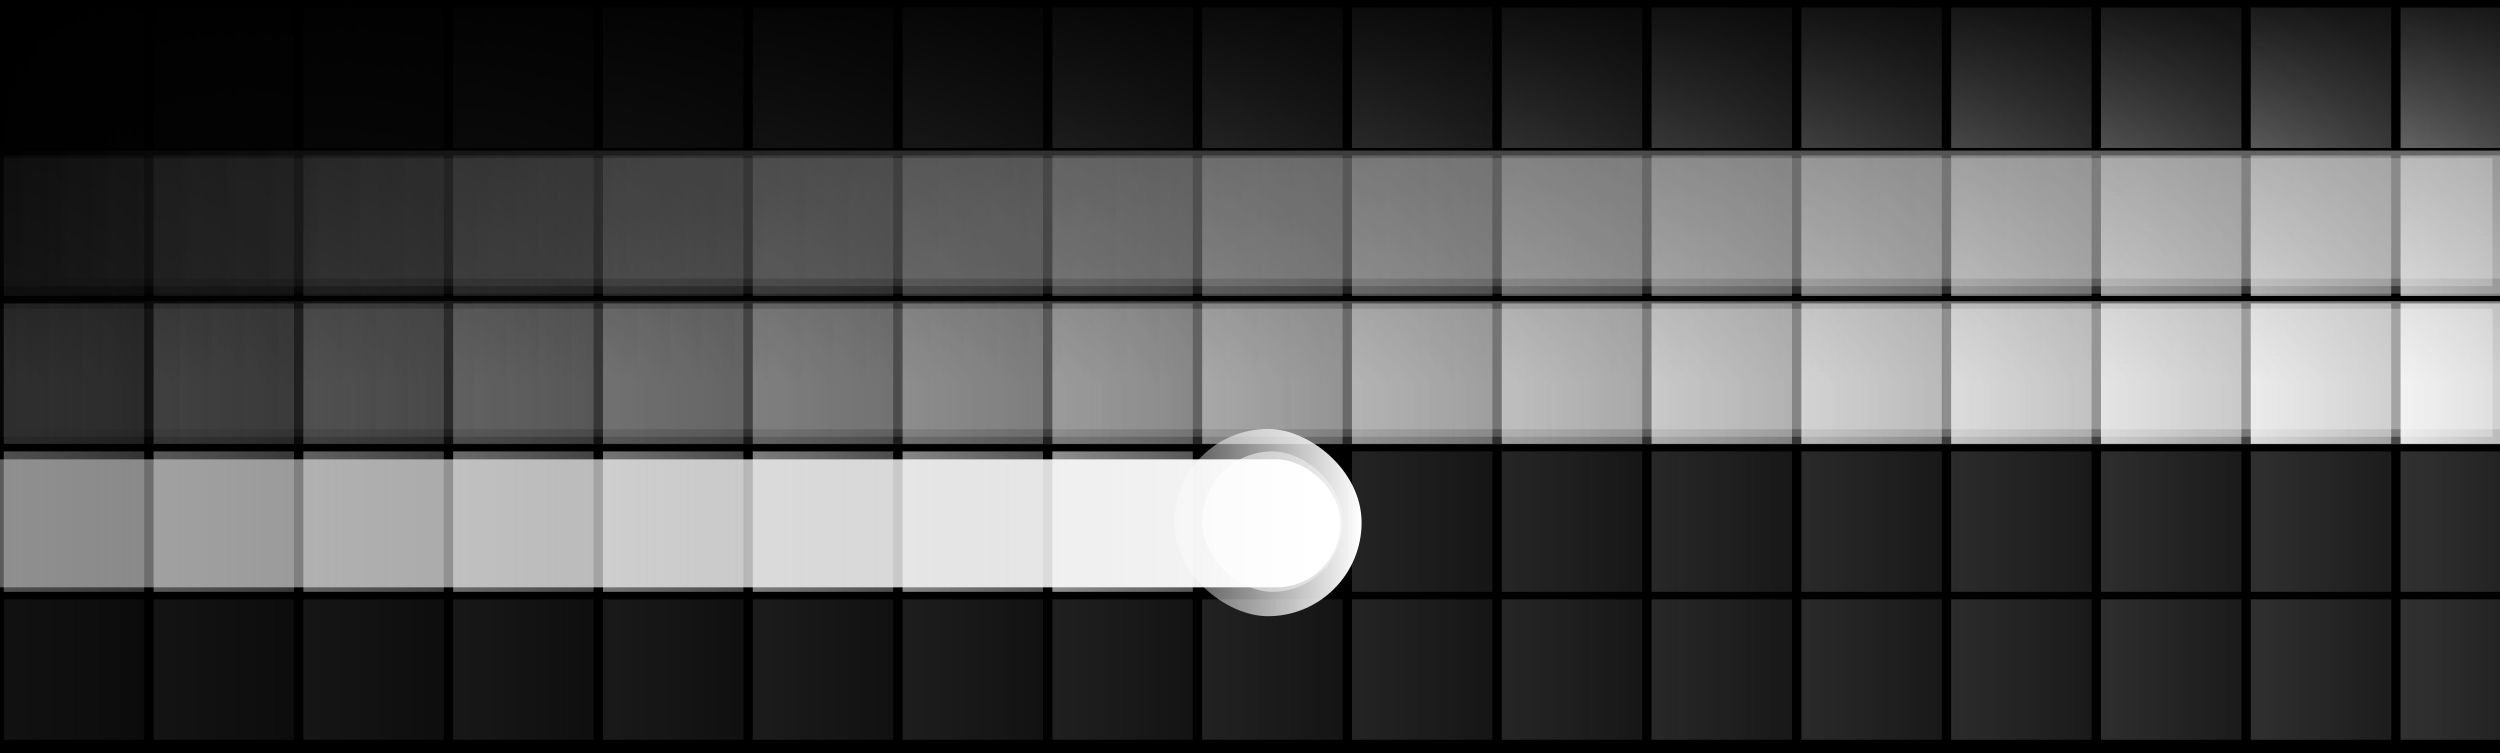 <svg width="332" height="100" viewBox="0 0 332 100" fill="none" xmlns="http://www.w3.org/2000/svg">
<g clip-path="url(#clip0_76_1240)">
<rect width="332" height="100" fill="black"/>
<path d="M19.15 19.65V1H0.5V19.65H19.15Z" fill="url(#paint0_linear_76_1240)"/>
<path d="M39.043 19.65V1H20.393V19.65H39.043Z" fill="url(#paint1_linear_76_1240)"/>
<path d="M58.937 19.65V1H40.287V19.65H58.937Z" fill="url(#paint2_linear_76_1240)"/>
<path d="M78.83 19.65V1H60.18V19.65H78.83Z" fill="url(#paint3_linear_76_1240)"/>
<path d="M98.724 19.65V1H80.074V19.65H98.724Z" fill="url(#paint4_linear_76_1240)"/>
<path d="M118.617 19.65V1H99.967V19.65H118.617Z" fill="url(#paint5_linear_76_1240)"/>
<path d="M138.51 19.65V1H119.861V19.65H138.51Z" fill="url(#paint6_linear_76_1240)"/>
<path d="M158.404 19.65V1H139.754V19.65H158.404Z" fill="url(#paint7_linear_76_1240)"/>
<path d="M178.297 19.65V1H159.648V19.65H178.297Z" fill="url(#paint8_linear_76_1240)"/>
<path d="M198.191 19.65V1H179.541V19.65H198.191Z" fill="url(#paint9_linear_76_1240)"/>
<path d="M218.084 19.65V1H199.434V19.65H218.084Z" fill="url(#paint10_linear_76_1240)"/>
<path d="M237.978 19.65V1H219.328V19.65H237.978Z" fill="url(#paint11_linear_76_1240)"/>
<path d="M257.871 19.65V1H239.221V19.65H257.871Z" fill="url(#paint12_linear_76_1240)"/>
<path d="M277.765 19.65V1H259.115V19.65H277.765Z" fill="url(#paint13_linear_76_1240)"/>
<path d="M297.658 19.65V1H279.008V19.65H297.658Z" fill="url(#paint14_linear_76_1240)"/>
<path d="M317.551 19.65V1H298.901V19.65H317.551Z" fill="url(#paint15_linear_76_1240)"/>
<path d="M337.445 19.65V1H318.795V19.65H337.445Z" fill="url(#paint16_linear_76_1240)"/>
<path d="M19.15 39.298V20.648H0.5V39.298H19.15Z" fill="url(#paint17_linear_76_1240)"/>
<path d="M39.043 39.298V20.648H20.393V39.298H39.043Z" fill="url(#paint18_linear_76_1240)"/>
<path d="M58.937 39.298V20.648H40.287V39.298H58.937Z" fill="url(#paint19_linear_76_1240)"/>
<path d="M78.83 39.298V20.648H60.18V39.298H78.83Z" fill="url(#paint20_linear_76_1240)"/>
<path d="M98.724 39.298V20.648H80.074V39.298H98.724Z" fill="url(#paint21_linear_76_1240)"/>
<path d="M118.617 39.298V20.648H99.967V39.298H118.617Z" fill="url(#paint22_linear_76_1240)"/>
<path d="M138.51 39.298V20.648H119.861V39.298H138.51Z" fill="url(#paint23_linear_76_1240)"/>
<path d="M158.404 39.298V20.648H139.754V39.298H158.404Z" fill="url(#paint24_linear_76_1240)"/>
<path d="M178.297 39.298V20.648H159.648V39.298H178.297Z" fill="url(#paint25_linear_76_1240)"/>
<path d="M198.191 39.298V20.648H179.541V39.298H198.191Z" fill="url(#paint26_linear_76_1240)"/>
<path d="M218.084 39.298V20.648H199.434V39.298H218.084Z" fill="url(#paint27_linear_76_1240)"/>
<path d="M237.978 39.298V20.648H219.328V39.298H237.978Z" fill="url(#paint28_linear_76_1240)"/>
<path d="M257.871 39.298V20.648H239.221V39.298H257.871Z" fill="url(#paint29_linear_76_1240)"/>
<path d="M277.765 39.298V20.648H259.115V39.298H277.765Z" fill="url(#paint30_linear_76_1240)"/>
<path d="M297.658 39.298V20.648H279.008V39.298H297.658Z" fill="url(#paint31_linear_76_1240)"/>
<path d="M317.551 39.299V20.649H298.901V39.299H317.551Z" fill="url(#paint32_linear_76_1240)"/>
<path d="M337.445 39.299V20.649H318.795V39.299H337.445Z" fill="url(#paint33_linear_76_1240)"/>
<path d="M19.15 58.947V40.297H0.5V58.947H19.15Z" fill="url(#paint34_linear_76_1240)"/>
<path d="M39.043 58.947V40.297H20.393V58.947H39.043Z" fill="url(#paint35_linear_76_1240)"/>
<path d="M58.937 58.947V40.297H40.287V58.947H58.937Z" fill="url(#paint36_linear_76_1240)"/>
<path d="M78.83 58.947V40.297H60.18V58.947H78.83Z" fill="url(#paint37_linear_76_1240)"/>
<path d="M98.724 58.947V40.297H80.074V58.947H98.724Z" fill="url(#paint38_linear_76_1240)"/>
<path d="M118.617 58.947V40.297H99.967V58.947H118.617Z" fill="url(#paint39_linear_76_1240)"/>
<path d="M138.51 58.947V40.297H119.861V58.947H138.51Z" fill="url(#paint40_linear_76_1240)"/>
<path d="M158.404 58.947V40.297H139.754V58.947H158.404Z" fill="url(#paint41_linear_76_1240)"/>
<path d="M178.297 58.947V40.297H159.648V58.947H178.297Z" fill="url(#paint42_linear_76_1240)"/>
<path d="M198.191 58.947V40.297H179.541V58.947H198.191Z" fill="url(#paint43_linear_76_1240)"/>
<path d="M218.084 58.947V40.297H199.434V58.947H218.084Z" fill="url(#paint44_linear_76_1240)"/>
<path d="M237.978 58.947V40.297H219.328V58.947H237.978Z" fill="url(#paint45_linear_76_1240)"/>
<path d="M257.871 58.947V40.297H239.221V58.947H257.871Z" fill="url(#paint46_linear_76_1240)"/>
<path d="M277.765 58.947V40.297H259.115V58.947H277.765Z" fill="url(#paint47_linear_76_1240)"/>
<path d="M297.658 58.947V40.297H279.008V58.947H297.658Z" fill="url(#paint48_linear_76_1240)"/>
<path d="M317.551 58.947V40.297H298.901V58.947H317.551Z" fill="url(#paint49_linear_76_1240)"/>
<path d="M337.445 58.947V40.297H318.795V58.947H337.445Z" fill="url(#paint50_linear_76_1240)"/>
<path d="M19.15 78.596V59.946H0.5V78.596H19.15Z" fill="url(#paint51_linear_76_1240)"/>
<path d="M39.043 78.596V59.946H20.393V78.596H39.043Z" fill="url(#paint52_linear_76_1240)"/>
<path d="M58.937 78.596V59.946H40.287V78.596H58.937Z" fill="url(#paint53_linear_76_1240)"/>
<path d="M78.83 78.596V59.946H60.18V78.596H78.83Z" fill="url(#paint54_linear_76_1240)"/>
<path d="M98.724 78.596V59.946H80.074V78.596H98.724Z" fill="url(#paint55_linear_76_1240)"/>
<path d="M118.617 78.596V59.946H99.967V78.596H118.617Z" fill="url(#paint56_linear_76_1240)"/>
<path d="M138.51 78.596V59.946H119.861V78.596H138.51Z" fill="url(#paint57_linear_76_1240)"/>
<path d="M158.404 78.596V59.946H139.754V78.596H158.404Z" fill="url(#paint58_linear_76_1240)"/>
<rect width="18.65" height="18.65" rx="9.325" transform="matrix(0 -1 -1 0 178.297 78.596)" fill="url(#paint59_linear_76_1240)"/>
<path d="M198.191 78.596V59.946H179.541V78.596H198.191Z" fill="url(#paint60_linear_76_1240)" fill-opacity="0.22"/>
<path d="M218.084 78.596V59.946H199.434V78.596H218.084Z" fill="url(#paint61_linear_76_1240)" fill-opacity="0.22"/>
<path d="M237.978 78.596V59.946H219.328V78.596H237.978Z" fill="url(#paint62_linear_76_1240)" fill-opacity="0.22"/>
<path d="M257.871 78.596V59.946H239.221V78.596H257.871Z" fill="url(#paint63_linear_76_1240)" fill-opacity="0.22"/>
<path d="M277.765 78.596V59.946H259.115V78.596H277.765Z" fill="url(#paint64_linear_76_1240)" fill-opacity="0.22"/>
<path d="M297.658 78.596V59.946H279.008V78.596H297.658Z" fill="url(#paint65_linear_76_1240)" fill-opacity="0.22"/>
<path d="M317.551 78.596V59.946H298.901V78.596H317.551Z" fill="url(#paint66_linear_76_1240)" fill-opacity="0.22"/>
<path d="M337.445 78.596V59.946H318.795V78.596H337.445Z" fill="url(#paint67_linear_76_1240)" fill-opacity="0.22"/>
<path d="M19.15 98.244V79.594H0.5V98.244H19.15Z" fill="url(#paint68_linear_76_1240)" fill-opacity="0.22"/>
<path d="M39.043 98.244V79.594H20.393V98.244H39.043Z" fill="url(#paint69_linear_76_1240)" fill-opacity="0.22"/>
<path d="M58.937 98.244V79.594H40.287V98.244H58.937Z" fill="url(#paint70_linear_76_1240)" fill-opacity="0.22"/>
<path d="M78.83 98.244V79.594H60.18V98.244H78.83Z" fill="url(#paint71_linear_76_1240)" fill-opacity="0.22"/>
<path d="M98.724 98.244V79.594H80.074V98.244H98.724Z" fill="url(#paint72_linear_76_1240)" fill-opacity="0.22"/>
<path d="M118.617 98.244V79.594H99.967V98.244H118.617Z" fill="url(#paint73_linear_76_1240)" fill-opacity="0.22"/>
<path d="M138.51 98.244V79.594H119.861V98.244H138.51Z" fill="url(#paint74_linear_76_1240)" fill-opacity="0.22"/>
<path d="M158.404 98.244V79.594H139.754V98.244H158.404Z" fill="url(#paint75_linear_76_1240)" fill-opacity="0.22"/>
<path d="M178.297 98.244V79.594H159.648V98.244H178.297Z" fill="url(#paint76_linear_76_1240)" fill-opacity="0.22"/>
<path d="M198.191 98.244V79.594H179.541V98.244H198.191Z" fill="url(#paint77_linear_76_1240)" fill-opacity="0.22"/>
<path d="M218.084 98.244V79.594H199.434V98.244H218.084Z" fill="url(#paint78_linear_76_1240)" fill-opacity="0.22"/>
<path d="M237.978 98.244V79.594H219.328V98.244H237.978Z" fill="url(#paint79_linear_76_1240)" fill-opacity="0.22"/>
<path d="M257.871 98.244V79.594H239.221V98.244H257.871Z" fill="url(#paint80_linear_76_1240)" fill-opacity="0.22"/>
<path d="M277.765 98.244V79.594H259.115V98.244H277.765Z" fill="url(#paint81_linear_76_1240)" fill-opacity="0.22"/>
<path d="M297.658 98.244V79.594H279.008V98.244H297.658Z" fill="url(#paint82_linear_76_1240)" fill-opacity="0.22"/>
<path d="M317.551 98.244V79.594H298.901V98.244H317.551Z" fill="url(#paint83_linear_76_1240)" fill-opacity="0.22"/>
<path d="M337.445 98.244V79.594H318.795V98.244H337.445Z" fill="url(#paint84_linear_76_1240)" fill-opacity="0.22"/>
<rect x="332" y="100" width="332" height="100" transform="rotate(180 332 100)" fill="url(#paint85_linear_76_1240)"/>
<rect width="99" height="326" transform="matrix(0 -1 -1 0 326 100)" fill="url(#paint86_linear_76_1240)"/>
<rect width="20" height="337" transform="matrix(0 -1 -1 0 332 20)" fill="url(#paint87_linear_76_1240)"/>
<rect width="20" height="340" transform="matrix(0 -1 -1 0 334 40)" fill="url(#paint88_linear_76_1240)" fill-opacity="0.8"/>
<rect width="19" height="337" transform="matrix(0 -1 -1 0 332 59)" fill="url(#paint89_linear_76_1240)" fill-opacity="0.5"/>
<g style="mix-blend-mode:hard-light" filter="url(#filter0_f_76_1240)">
<rect width="17" height="194" rx="8.5" transform="matrix(0 -1 -1 0 178 78)" fill="url(#paint90_linear_76_1240)"/>
</g>
<g filter="url(#filter1_f_76_1240)">
<rect width="24.872" height="24.872" rx="12.436" transform="matrix(0 -1 -1 0 180.82 81.833)" fill="url(#paint91_linear_76_1240)"/>
</g>
<g filter="url(#filter2_f_76_1240)">
<path d="M331 58V41L-26 41V58L331 58Z" fill="url(#paint92_linear_76_1240)"/>
</g>
<g style="mix-blend-mode:overlay" filter="url(#filter3_f_76_1240)">
<path d="M331 38V21L-26 21V38L331 38Z" fill="url(#paint93_linear_76_1240)" fill-opacity="0.79"/>
</g>
<g filter="url(#filter4_f_76_1240)">
<path d="M332 57V40L0 40V57L332 57Z" fill="url(#paint94_linear_76_1240)"/>
</g>
<g style="mix-blend-mode:overlay" filter="url(#filter5_f_76_1240)">
<path d="M332 37V20L0 20V37L332 37Z" fill="url(#paint95_linear_76_1240)" fill-opacity="0.79"/>
</g>
<g style="mix-blend-mode:overlay" filter="url(#filter6_f_76_1240)">
<path d="M332 59V40L0 40V59L332 59Z" fill="url(#paint96_linear_76_1240)"/>
</g>
<g style="mix-blend-mode:overlay" filter="url(#filter7_f_76_1240)">
<path d="M332 39V20L-5 20V39L332 39Z" fill="url(#paint97_linear_76_1240)" fill-opacity="0.79"/>
</g>
</g>
<defs>
<filter id="filter0_f_76_1240" x="-20.974" y="56.026" width="203.949" height="26.949" filterUnits="userSpaceOnUse" color-interpolation-filters="sRGB">
<feFlood flood-opacity="0" result="BackgroundImageFix"/>
<feBlend mode="normal" in="SourceGraphic" in2="BackgroundImageFix" result="shape"/>
<feGaussianBlur stdDeviation="2.487" result="effect1_foregroundBlur_76_1240"/>
</filter>
<filter id="filter1_f_76_1240" x="150.974" y="51.987" width="34.821" height="34.821" filterUnits="userSpaceOnUse" color-interpolation-filters="sRGB">
<feFlood flood-opacity="0" result="BackgroundImageFix"/>
<feBlend mode="normal" in="SourceGraphic" in2="BackgroundImageFix" result="shape"/>
<feGaussianBlur stdDeviation="2.487" result="effect1_foregroundBlur_76_1240"/>
</filter>
<filter id="filter2_f_76_1240" x="-30.974" y="36.026" width="366.949" height="26.949" filterUnits="userSpaceOnUse" color-interpolation-filters="sRGB">
<feFlood flood-opacity="0" result="BackgroundImageFix"/>
<feBlend mode="normal" in="SourceGraphic" in2="BackgroundImageFix" result="shape"/>
<feGaussianBlur stdDeviation="2.487" result="effect1_foregroundBlur_76_1240"/>
</filter>
<filter id="filter3_f_76_1240" x="-30.974" y="16.026" width="366.949" height="26.949" filterUnits="userSpaceOnUse" color-interpolation-filters="sRGB">
<feFlood flood-opacity="0" result="BackgroundImageFix"/>
<feBlend mode="normal" in="SourceGraphic" in2="BackgroundImageFix" result="shape"/>
<feGaussianBlur stdDeviation="2.487" result="effect1_foregroundBlur_76_1240"/>
</filter>
<filter id="filter4_f_76_1240" x="-4.974" y="35.026" width="341.949" height="26.949" filterUnits="userSpaceOnUse" color-interpolation-filters="sRGB">
<feFlood flood-opacity="0" result="BackgroundImageFix"/>
<feBlend mode="normal" in="SourceGraphic" in2="BackgroundImageFix" result="shape"/>
<feGaussianBlur stdDeviation="2.487" result="effect1_foregroundBlur_76_1240"/>
</filter>
<filter id="filter5_f_76_1240" x="-4.974" y="15.026" width="341.949" height="26.949" filterUnits="userSpaceOnUse" color-interpolation-filters="sRGB">
<feFlood flood-opacity="0" result="BackgroundImageFix"/>
<feBlend mode="normal" in="SourceGraphic" in2="BackgroundImageFix" result="shape"/>
<feGaussianBlur stdDeviation="2.487" result="effect1_foregroundBlur_76_1240"/>
</filter>
<filter id="filter6_f_76_1240" x="-4.974" y="35.026" width="341.949" height="28.949" filterUnits="userSpaceOnUse" color-interpolation-filters="sRGB">
<feFlood flood-opacity="0" result="BackgroundImageFix"/>
<feBlend mode="normal" in="SourceGraphic" in2="BackgroundImageFix" result="shape"/>
<feGaussianBlur stdDeviation="2.487" result="effect1_foregroundBlur_76_1240"/>
</filter>
<filter id="filter7_f_76_1240" x="-9.974" y="15.026" width="346.949" height="28.949" filterUnits="userSpaceOnUse" color-interpolation-filters="sRGB">
<feFlood flood-opacity="0" result="BackgroundImageFix"/>
<feBlend mode="normal" in="SourceGraphic" in2="BackgroundImageFix" result="shape"/>
<feGaussianBlur stdDeviation="2.487" result="effect1_foregroundBlur_76_1240"/>
</filter>
<linearGradient id="paint0_linear_76_1240" x1="19.15" y1="10.325" x2="0.5" y2="10.325" gradientUnits="userSpaceOnUse">
<stop stop-color="#828282"/>
<stop offset="1" stop-color="#E4E4E4"/>
</linearGradient>
<linearGradient id="paint1_linear_76_1240" x1="39.043" y1="10.325" x2="20.393" y2="10.325" gradientUnits="userSpaceOnUse">
<stop stop-color="#828282"/>
<stop offset="1" stop-color="#E4E4E4"/>
</linearGradient>
<linearGradient id="paint2_linear_76_1240" x1="58.937" y1="10.325" x2="40.287" y2="10.325" gradientUnits="userSpaceOnUse">
<stop stop-color="#828282"/>
<stop offset="1" stop-color="#E4E4E4"/>
</linearGradient>
<linearGradient id="paint3_linear_76_1240" x1="78.83" y1="10.325" x2="60.18" y2="10.325" gradientUnits="userSpaceOnUse">
<stop stop-color="#828282"/>
<stop offset="1" stop-color="#E4E4E4"/>
</linearGradient>
<linearGradient id="paint4_linear_76_1240" x1="98.724" y1="10.325" x2="80.074" y2="10.325" gradientUnits="userSpaceOnUse">
<stop stop-color="#828282"/>
<stop offset="1" stop-color="#E4E4E4"/>
</linearGradient>
<linearGradient id="paint5_linear_76_1240" x1="118.617" y1="10.325" x2="99.967" y2="10.325" gradientUnits="userSpaceOnUse">
<stop stop-color="#828282"/>
<stop offset="1" stop-color="#E4E4E4"/>
</linearGradient>
<linearGradient id="paint6_linear_76_1240" x1="138.51" y1="10.325" x2="119.861" y2="10.325" gradientUnits="userSpaceOnUse">
<stop stop-color="#828282"/>
<stop offset="1" stop-color="#E4E4E4"/>
</linearGradient>
<linearGradient id="paint7_linear_76_1240" x1="158.404" y1="10.325" x2="139.754" y2="10.325" gradientUnits="userSpaceOnUse">
<stop stop-color="#828282"/>
<stop offset="1" stop-color="#E4E4E4"/>
</linearGradient>
<linearGradient id="paint8_linear_76_1240" x1="178.297" y1="10.325" x2="159.648" y2="10.325" gradientUnits="userSpaceOnUse">
<stop stop-color="#828282"/>
<stop offset="1" stop-color="#E4E4E4"/>
</linearGradient>
<linearGradient id="paint9_linear_76_1240" x1="198.191" y1="10.325" x2="179.541" y2="10.325" gradientUnits="userSpaceOnUse">
<stop stop-color="#828282"/>
<stop offset="1" stop-color="#E4E4E4"/>
</linearGradient>
<linearGradient id="paint10_linear_76_1240" x1="218.084" y1="10.325" x2="199.434" y2="10.325" gradientUnits="userSpaceOnUse">
<stop stop-color="#828282"/>
<stop offset="1" stop-color="#E4E4E4"/>
</linearGradient>
<linearGradient id="paint11_linear_76_1240" x1="237.978" y1="10.325" x2="219.328" y2="10.325" gradientUnits="userSpaceOnUse">
<stop stop-color="#828282"/>
<stop offset="1" stop-color="#E4E4E4"/>
</linearGradient>
<linearGradient id="paint12_linear_76_1240" x1="257.871" y1="10.325" x2="239.221" y2="10.325" gradientUnits="userSpaceOnUse">
<stop stop-color="#828282"/>
<stop offset="1" stop-color="#E4E4E4"/>
</linearGradient>
<linearGradient id="paint13_linear_76_1240" x1="277.765" y1="10.325" x2="259.115" y2="10.325" gradientUnits="userSpaceOnUse">
<stop stop-color="#828282"/>
<stop offset="1" stop-color="#E4E4E4"/>
</linearGradient>
<linearGradient id="paint14_linear_76_1240" x1="297.658" y1="10.325" x2="279.008" y2="10.325" gradientUnits="userSpaceOnUse">
<stop stop-color="#828282"/>
<stop offset="1" stop-color="#E4E4E4"/>
</linearGradient>
<linearGradient id="paint15_linear_76_1240" x1="317.551" y1="10.325" x2="298.901" y2="10.325" gradientUnits="userSpaceOnUse">
<stop stop-color="#828282"/>
<stop offset="1" stop-color="#E4E4E4"/>
</linearGradient>
<linearGradient id="paint16_linear_76_1240" x1="337.445" y1="10.325" x2="318.795" y2="10.325" gradientUnits="userSpaceOnUse">
<stop stop-color="#828282"/>
<stop offset="1" stop-color="#E4E4E4"/>
</linearGradient>
<linearGradient id="paint17_linear_76_1240" x1="19.15" y1="29.973" x2="0.5" y2="29.973" gradientUnits="userSpaceOnUse">
<stop stop-color="#828282"/>
<stop offset="1" stop-color="#E4E4E4"/>
</linearGradient>
<linearGradient id="paint18_linear_76_1240" x1="39.043" y1="29.973" x2="20.393" y2="29.973" gradientUnits="userSpaceOnUse">
<stop stop-color="#828282"/>
<stop offset="1" stop-color="#E4E4E4"/>
</linearGradient>
<linearGradient id="paint19_linear_76_1240" x1="58.937" y1="29.973" x2="40.287" y2="29.973" gradientUnits="userSpaceOnUse">
<stop stop-color="#828282"/>
<stop offset="1" stop-color="#E4E4E4"/>
</linearGradient>
<linearGradient id="paint20_linear_76_1240" x1="78.83" y1="29.973" x2="60.18" y2="29.973" gradientUnits="userSpaceOnUse">
<stop stop-color="#828282"/>
<stop offset="1" stop-color="#E4E4E4"/>
</linearGradient>
<linearGradient id="paint21_linear_76_1240" x1="98.724" y1="29.973" x2="80.074" y2="29.973" gradientUnits="userSpaceOnUse">
<stop stop-color="#828282"/>
<stop offset="1" stop-color="#E4E4E4"/>
</linearGradient>
<linearGradient id="paint22_linear_76_1240" x1="118.617" y1="29.973" x2="99.967" y2="29.973" gradientUnits="userSpaceOnUse">
<stop stop-color="#828282"/>
<stop offset="1" stop-color="#E4E4E4"/>
</linearGradient>
<linearGradient id="paint23_linear_76_1240" x1="138.51" y1="29.973" x2="119.861" y2="29.973" gradientUnits="userSpaceOnUse">
<stop stop-color="#828282"/>
<stop offset="1" stop-color="#E4E4E4"/>
</linearGradient>
<linearGradient id="paint24_linear_76_1240" x1="158.404" y1="29.973" x2="139.754" y2="29.973" gradientUnits="userSpaceOnUse">
<stop stop-color="#828282"/>
<stop offset="1" stop-color="#E4E4E4"/>
</linearGradient>
<linearGradient id="paint25_linear_76_1240" x1="178.297" y1="29.973" x2="159.648" y2="29.973" gradientUnits="userSpaceOnUse">
<stop stop-color="#828282"/>
<stop offset="1" stop-color="#E4E4E4"/>
</linearGradient>
<linearGradient id="paint26_linear_76_1240" x1="198.191" y1="29.973" x2="179.541" y2="29.973" gradientUnits="userSpaceOnUse">
<stop stop-color="#828282"/>
<stop offset="1" stop-color="#E4E4E4"/>
</linearGradient>
<linearGradient id="paint27_linear_76_1240" x1="218.084" y1="29.973" x2="199.434" y2="29.973" gradientUnits="userSpaceOnUse">
<stop stop-color="#828282"/>
<stop offset="1" stop-color="#E4E4E4"/>
</linearGradient>
<linearGradient id="paint28_linear_76_1240" x1="237.978" y1="29.973" x2="219.328" y2="29.973" gradientUnits="userSpaceOnUse">
<stop stop-color="#828282"/>
<stop offset="1" stop-color="#E4E4E4"/>
</linearGradient>
<linearGradient id="paint29_linear_76_1240" x1="257.871" y1="29.973" x2="239.221" y2="29.973" gradientUnits="userSpaceOnUse">
<stop stop-color="#828282"/>
<stop offset="1" stop-color="#E4E4E4"/>
</linearGradient>
<linearGradient id="paint30_linear_76_1240" x1="277.765" y1="29.973" x2="259.115" y2="29.973" gradientUnits="userSpaceOnUse">
<stop stop-color="#828282"/>
<stop offset="1" stop-color="#E4E4E4"/>
</linearGradient>
<linearGradient id="paint31_linear_76_1240" x1="297.658" y1="29.973" x2="279.008" y2="29.973" gradientUnits="userSpaceOnUse">
<stop stop-color="#828282"/>
<stop offset="1" stop-color="#E4E4E4"/>
</linearGradient>
<linearGradient id="paint32_linear_76_1240" x1="317.551" y1="29.974" x2="298.901" y2="29.974" gradientUnits="userSpaceOnUse">
<stop stop-color="#828282"/>
<stop offset="1" stop-color="#E4E4E4"/>
</linearGradient>
<linearGradient id="paint33_linear_76_1240" x1="337.445" y1="29.974" x2="318.795" y2="29.974" gradientUnits="userSpaceOnUse">
<stop stop-color="#828282"/>
<stop offset="1" stop-color="#E4E4E4"/>
</linearGradient>
<linearGradient id="paint34_linear_76_1240" x1="19.15" y1="49.622" x2="0.5" y2="49.622" gradientUnits="userSpaceOnUse">
<stop stop-color="#828282"/>
<stop offset="1" stop-color="#E4E4E4"/>
</linearGradient>
<linearGradient id="paint35_linear_76_1240" x1="39.043" y1="49.622" x2="20.393" y2="49.622" gradientUnits="userSpaceOnUse">
<stop stop-color="#828282"/>
<stop offset="1" stop-color="#E4E4E4"/>
</linearGradient>
<linearGradient id="paint36_linear_76_1240" x1="58.937" y1="49.622" x2="40.287" y2="49.622" gradientUnits="userSpaceOnUse">
<stop stop-color="#828282"/>
<stop offset="1" stop-color="#E4E4E4"/>
</linearGradient>
<linearGradient id="paint37_linear_76_1240" x1="78.83" y1="49.622" x2="60.18" y2="49.622" gradientUnits="userSpaceOnUse">
<stop stop-color="#828282"/>
<stop offset="1" stop-color="#E4E4E4"/>
</linearGradient>
<linearGradient id="paint38_linear_76_1240" x1="98.724" y1="49.622" x2="80.074" y2="49.622" gradientUnits="userSpaceOnUse">
<stop stop-color="#828282"/>
<stop offset="1" stop-color="#E4E4E4"/>
</linearGradient>
<linearGradient id="paint39_linear_76_1240" x1="118.617" y1="49.622" x2="99.967" y2="49.622" gradientUnits="userSpaceOnUse">
<stop stop-color="#828282"/>
<stop offset="1" stop-color="#E4E4E4"/>
</linearGradient>
<linearGradient id="paint40_linear_76_1240" x1="138.51" y1="49.622" x2="119.861" y2="49.622" gradientUnits="userSpaceOnUse">
<stop stop-color="#828282"/>
<stop offset="1" stop-color="#E4E4E4"/>
</linearGradient>
<linearGradient id="paint41_linear_76_1240" x1="158.404" y1="49.622" x2="139.754" y2="49.622" gradientUnits="userSpaceOnUse">
<stop stop-color="#828282"/>
<stop offset="1" stop-color="#E4E4E4"/>
</linearGradient>
<linearGradient id="paint42_linear_76_1240" x1="178.297" y1="49.622" x2="159.648" y2="49.622" gradientUnits="userSpaceOnUse">
<stop stop-color="#828282"/>
<stop offset="1" stop-color="#E4E4E4"/>
</linearGradient>
<linearGradient id="paint43_linear_76_1240" x1="198.191" y1="49.622" x2="179.541" y2="49.622" gradientUnits="userSpaceOnUse">
<stop stop-color="#828282"/>
<stop offset="1" stop-color="#E4E4E4"/>
</linearGradient>
<linearGradient id="paint44_linear_76_1240" x1="218.084" y1="49.622" x2="199.434" y2="49.622" gradientUnits="userSpaceOnUse">
<stop stop-color="#828282"/>
<stop offset="1" stop-color="#E4E4E4"/>
</linearGradient>
<linearGradient id="paint45_linear_76_1240" x1="237.978" y1="49.622" x2="219.328" y2="49.622" gradientUnits="userSpaceOnUse">
<stop stop-color="#828282"/>
<stop offset="1" stop-color="#E4E4E4"/>
</linearGradient>
<linearGradient id="paint46_linear_76_1240" x1="257.871" y1="49.622" x2="239.221" y2="49.622" gradientUnits="userSpaceOnUse">
<stop stop-color="#828282"/>
<stop offset="1" stop-color="#E4E4E4"/>
</linearGradient>
<linearGradient id="paint47_linear_76_1240" x1="277.765" y1="49.622" x2="259.115" y2="49.622" gradientUnits="userSpaceOnUse">
<stop stop-color="#828282"/>
<stop offset="1" stop-color="#E4E4E4"/>
</linearGradient>
<linearGradient id="paint48_linear_76_1240" x1="297.658" y1="49.622" x2="279.008" y2="49.622" gradientUnits="userSpaceOnUse">
<stop stop-color="#828282"/>
<stop offset="1" stop-color="#E4E4E4"/>
</linearGradient>
<linearGradient id="paint49_linear_76_1240" x1="317.551" y1="49.622" x2="298.901" y2="49.622" gradientUnits="userSpaceOnUse">
<stop stop-color="#828282"/>
<stop offset="1" stop-color="#E4E4E4"/>
</linearGradient>
<linearGradient id="paint50_linear_76_1240" x1="337.445" y1="49.622" x2="318.795" y2="49.622" gradientUnits="userSpaceOnUse">
<stop stop-color="#828282"/>
<stop offset="1" stop-color="#E4E4E4"/>
</linearGradient>
<linearGradient id="paint51_linear_76_1240" x1="19.15" y1="69.271" x2="0.5" y2="69.271" gradientUnits="userSpaceOnUse">
<stop stop-color="#828282"/>
<stop offset="1" stop-color="#E4E4E4"/>
</linearGradient>
<linearGradient id="paint52_linear_76_1240" x1="39.043" y1="69.271" x2="20.393" y2="69.271" gradientUnits="userSpaceOnUse">
<stop stop-color="#828282"/>
<stop offset="1" stop-color="#E4E4E4"/>
</linearGradient>
<linearGradient id="paint53_linear_76_1240" x1="58.937" y1="69.271" x2="40.287" y2="69.271" gradientUnits="userSpaceOnUse">
<stop stop-color="#828282"/>
<stop offset="1" stop-color="#E4E4E4"/>
</linearGradient>
<linearGradient id="paint54_linear_76_1240" x1="78.83" y1="69.271" x2="60.18" y2="69.271" gradientUnits="userSpaceOnUse">
<stop stop-color="#828282"/>
<stop offset="1" stop-color="#E4E4E4"/>
</linearGradient>
<linearGradient id="paint55_linear_76_1240" x1="98.724" y1="69.271" x2="80.074" y2="69.271" gradientUnits="userSpaceOnUse">
<stop stop-color="#828282"/>
<stop offset="1" stop-color="#E4E4E4"/>
</linearGradient>
<linearGradient id="paint56_linear_76_1240" x1="118.617" y1="69.271" x2="99.967" y2="69.271" gradientUnits="userSpaceOnUse">
<stop stop-color="#828282"/>
<stop offset="1" stop-color="#E4E4E4"/>
</linearGradient>
<linearGradient id="paint57_linear_76_1240" x1="138.51" y1="69.271" x2="119.861" y2="69.271" gradientUnits="userSpaceOnUse">
<stop stop-color="#828282"/>
<stop offset="1" stop-color="#E4E4E4"/>
</linearGradient>
<linearGradient id="paint58_linear_76_1240" x1="158.404" y1="69.271" x2="139.754" y2="69.271" gradientUnits="userSpaceOnUse">
<stop stop-color="#828282"/>
<stop offset="1" stop-color="#E4E4E4"/>
</linearGradient>
<linearGradient id="paint59_linear_76_1240" x1="9.325" y1="0" x2="9.325" y2="18.65" gradientUnits="userSpaceOnUse">
<stop stop-color="#828282"/>
<stop offset="1" stop-color="#E4E4E4"/>
</linearGradient>
<linearGradient id="paint60_linear_76_1240" x1="198.191" y1="69.271" x2="179.541" y2="69.271" gradientUnits="userSpaceOnUse">
<stop stop-color="#828282"/>
<stop offset="1" stop-color="#E4E4E4"/>
</linearGradient>
<linearGradient id="paint61_linear_76_1240" x1="218.084" y1="69.271" x2="199.434" y2="69.271" gradientUnits="userSpaceOnUse">
<stop stop-color="#828282"/>
<stop offset="1" stop-color="#E4E4E4"/>
</linearGradient>
<linearGradient id="paint62_linear_76_1240" x1="237.978" y1="69.271" x2="219.328" y2="69.271" gradientUnits="userSpaceOnUse">
<stop stop-color="#828282"/>
<stop offset="1" stop-color="#E4E4E4"/>
</linearGradient>
<linearGradient id="paint63_linear_76_1240" x1="257.871" y1="69.271" x2="239.221" y2="69.271" gradientUnits="userSpaceOnUse">
<stop stop-color="#828282"/>
<stop offset="1" stop-color="#E4E4E4"/>
</linearGradient>
<linearGradient id="paint64_linear_76_1240" x1="277.765" y1="69.271" x2="259.115" y2="69.271" gradientUnits="userSpaceOnUse">
<stop stop-color="#828282"/>
<stop offset="1" stop-color="#E4E4E4"/>
</linearGradient>
<linearGradient id="paint65_linear_76_1240" x1="297.658" y1="69.271" x2="279.008" y2="69.271" gradientUnits="userSpaceOnUse">
<stop stop-color="#828282"/>
<stop offset="1" stop-color="#E4E4E4"/>
</linearGradient>
<linearGradient id="paint66_linear_76_1240" x1="317.551" y1="69.271" x2="298.901" y2="69.271" gradientUnits="userSpaceOnUse">
<stop stop-color="#828282"/>
<stop offset="1" stop-color="#E4E4E4"/>
</linearGradient>
<linearGradient id="paint67_linear_76_1240" x1="337.445" y1="69.271" x2="318.795" y2="69.271" gradientUnits="userSpaceOnUse">
<stop stop-color="#828282"/>
<stop offset="1" stop-color="#E4E4E4"/>
</linearGradient>
<linearGradient id="paint68_linear_76_1240" x1="19.15" y1="88.919" x2="0.5" y2="88.919" gradientUnits="userSpaceOnUse">
<stop stop-color="#828282"/>
<stop offset="1" stop-color="#E4E4E4"/>
</linearGradient>
<linearGradient id="paint69_linear_76_1240" x1="39.043" y1="88.919" x2="20.393" y2="88.919" gradientUnits="userSpaceOnUse">
<stop stop-color="#828282"/>
<stop offset="1" stop-color="#E4E4E4"/>
</linearGradient>
<linearGradient id="paint70_linear_76_1240" x1="58.937" y1="88.919" x2="40.287" y2="88.919" gradientUnits="userSpaceOnUse">
<stop stop-color="#828282"/>
<stop offset="1" stop-color="#E4E4E4"/>
</linearGradient>
<linearGradient id="paint71_linear_76_1240" x1="78.83" y1="88.919" x2="60.18" y2="88.919" gradientUnits="userSpaceOnUse">
<stop stop-color="#828282"/>
<stop offset="1" stop-color="#E4E4E4"/>
</linearGradient>
<linearGradient id="paint72_linear_76_1240" x1="98.724" y1="88.919" x2="80.074" y2="88.919" gradientUnits="userSpaceOnUse">
<stop stop-color="#828282"/>
<stop offset="1" stop-color="#E4E4E4"/>
</linearGradient>
<linearGradient id="paint73_linear_76_1240" x1="118.617" y1="88.919" x2="99.967" y2="88.919" gradientUnits="userSpaceOnUse">
<stop stop-color="#828282"/>
<stop offset="1" stop-color="#E4E4E4"/>
</linearGradient>
<linearGradient id="paint74_linear_76_1240" x1="138.51" y1="88.919" x2="119.861" y2="88.919" gradientUnits="userSpaceOnUse">
<stop stop-color="#828282"/>
<stop offset="1" stop-color="#E4E4E4"/>
</linearGradient>
<linearGradient id="paint75_linear_76_1240" x1="158.404" y1="88.919" x2="139.754" y2="88.919" gradientUnits="userSpaceOnUse">
<stop stop-color="#828282"/>
<stop offset="1" stop-color="#E4E4E4"/>
</linearGradient>
<linearGradient id="paint76_linear_76_1240" x1="178.297" y1="88.919" x2="159.648" y2="88.919" gradientUnits="userSpaceOnUse">
<stop stop-color="#828282"/>
<stop offset="1" stop-color="#E4E4E4"/>
</linearGradient>
<linearGradient id="paint77_linear_76_1240" x1="198.191" y1="88.919" x2="179.541" y2="88.919" gradientUnits="userSpaceOnUse">
<stop stop-color="#828282"/>
<stop offset="1" stop-color="#E4E4E4"/>
</linearGradient>
<linearGradient id="paint78_linear_76_1240" x1="218.084" y1="88.919" x2="199.434" y2="88.919" gradientUnits="userSpaceOnUse">
<stop stop-color="#828282"/>
<stop offset="1" stop-color="#E4E4E4"/>
</linearGradient>
<linearGradient id="paint79_linear_76_1240" x1="237.978" y1="88.919" x2="219.328" y2="88.919" gradientUnits="userSpaceOnUse">
<stop stop-color="#828282"/>
<stop offset="1" stop-color="#E4E4E4"/>
</linearGradient>
<linearGradient id="paint80_linear_76_1240" x1="257.871" y1="88.919" x2="239.221" y2="88.919" gradientUnits="userSpaceOnUse">
<stop stop-color="#828282"/>
<stop offset="1" stop-color="#E4E4E4"/>
</linearGradient>
<linearGradient id="paint81_linear_76_1240" x1="277.765" y1="88.919" x2="259.115" y2="88.919" gradientUnits="userSpaceOnUse">
<stop stop-color="#828282"/>
<stop offset="1" stop-color="#E4E4E4"/>
</linearGradient>
<linearGradient id="paint82_linear_76_1240" x1="297.658" y1="88.919" x2="279.008" y2="88.919" gradientUnits="userSpaceOnUse">
<stop stop-color="#828282"/>
<stop offset="1" stop-color="#E4E4E4"/>
</linearGradient>
<linearGradient id="paint83_linear_76_1240" x1="317.551" y1="88.919" x2="298.901" y2="88.919" gradientUnits="userSpaceOnUse">
<stop stop-color="#828282"/>
<stop offset="1" stop-color="#E4E4E4"/>
</linearGradient>
<linearGradient id="paint84_linear_76_1240" x1="337.445" y1="88.919" x2="318.795" y2="88.919" gradientUnits="userSpaceOnUse">
<stop stop-color="#828282"/>
<stop offset="1" stop-color="#E4E4E4"/>
</linearGradient>
<linearGradient id="paint85_linear_76_1240" x1="498" y1="149.206" x2="498" y2="200" gradientUnits="userSpaceOnUse">
<stop stop-opacity="0"/>
<stop offset="1" stop-opacity="0.88"/>
</linearGradient>
<linearGradient id="paint86_linear_76_1240" x1="49.5" y1="0" x2="49.5" y2="326" gradientUnits="userSpaceOnUse">
<stop stop-opacity="0"/>
<stop offset="1" stop-opacity="0.65"/>
</linearGradient>
<linearGradient id="paint87_linear_76_1240" x1="10" y1="0" x2="10" y2="337" gradientUnits="userSpaceOnUse">
<stop stop-opacity="0"/>
<stop offset="1"/>
</linearGradient>
<linearGradient id="paint88_linear_76_1240" x1="10" y1="0" x2="10" y2="340" gradientUnits="userSpaceOnUse">
<stop stop-opacity="0"/>
<stop offset="1"/>
</linearGradient>
<linearGradient id="paint89_linear_76_1240" x1="9.5" y1="0" x2="9.5" y2="337" gradientUnits="userSpaceOnUse">
<stop stop-opacity="0"/>
<stop offset="1"/>
</linearGradient>
<linearGradient id="paint90_linear_76_1240" x1="8.5" y1="0" x2="8.5" y2="194" gradientUnits="userSpaceOnUse">
<stop stop-color="white"/>
<stop offset="1" stop-color="white" stop-opacity="0.3"/>
</linearGradient>
<linearGradient id="paint91_linear_76_1240" x1="12.436" y1="0" x2="12.436" y2="24.872" gradientUnits="userSpaceOnUse">
<stop stop-color="white"/>
<stop offset="1" stop-color="white" stop-opacity="0.3"/>
</linearGradient>
<linearGradient id="paint92_linear_76_1240" x1="331" y1="49.5" x2="-26" y2="49.5" gradientUnits="userSpaceOnUse">
<stop stop-color="white" stop-opacity="0.3"/>
<stop offset="1" stop-color="white" stop-opacity="0"/>
</linearGradient>
<linearGradient id="paint93_linear_76_1240" x1="331" y1="29.5" x2="-26" y2="29.5" gradientUnits="userSpaceOnUse">
<stop stop-color="white" stop-opacity="0.3"/>
<stop offset="1" stop-color="white" stop-opacity="0"/>
</linearGradient>
<linearGradient id="paint94_linear_76_1240" x1="332" y1="48.5" x2="0" y2="48.5" gradientUnits="userSpaceOnUse">
<stop stop-color="white" stop-opacity="0.3"/>
<stop offset="1" stop-color="white" stop-opacity="0"/>
</linearGradient>
<linearGradient id="paint95_linear_76_1240" x1="332" y1="28.5" x2="0" y2="28.5" gradientUnits="userSpaceOnUse">
<stop stop-color="white" stop-opacity="0.3"/>
<stop offset="1" stop-color="white" stop-opacity="0"/>
</linearGradient>
<linearGradient id="paint96_linear_76_1240" x1="332" y1="49.5" x2="0" y2="49.5" gradientUnits="userSpaceOnUse">
<stop stop-color="white" stop-opacity="0.3"/>
<stop offset="1" stop-color="white" stop-opacity="0"/>
</linearGradient>
<linearGradient id="paint97_linear_76_1240" x1="332" y1="29.5" x2="-5" y2="29.5" gradientUnits="userSpaceOnUse">
<stop stop-color="white" stop-opacity="0.3"/>
<stop offset="1" stop-color="white" stop-opacity="0"/>
</linearGradient>
<clipPath id="clip0_76_1240">
<rect width="332" height="100" fill="white"/>
</clipPath>
</defs>
</svg>
